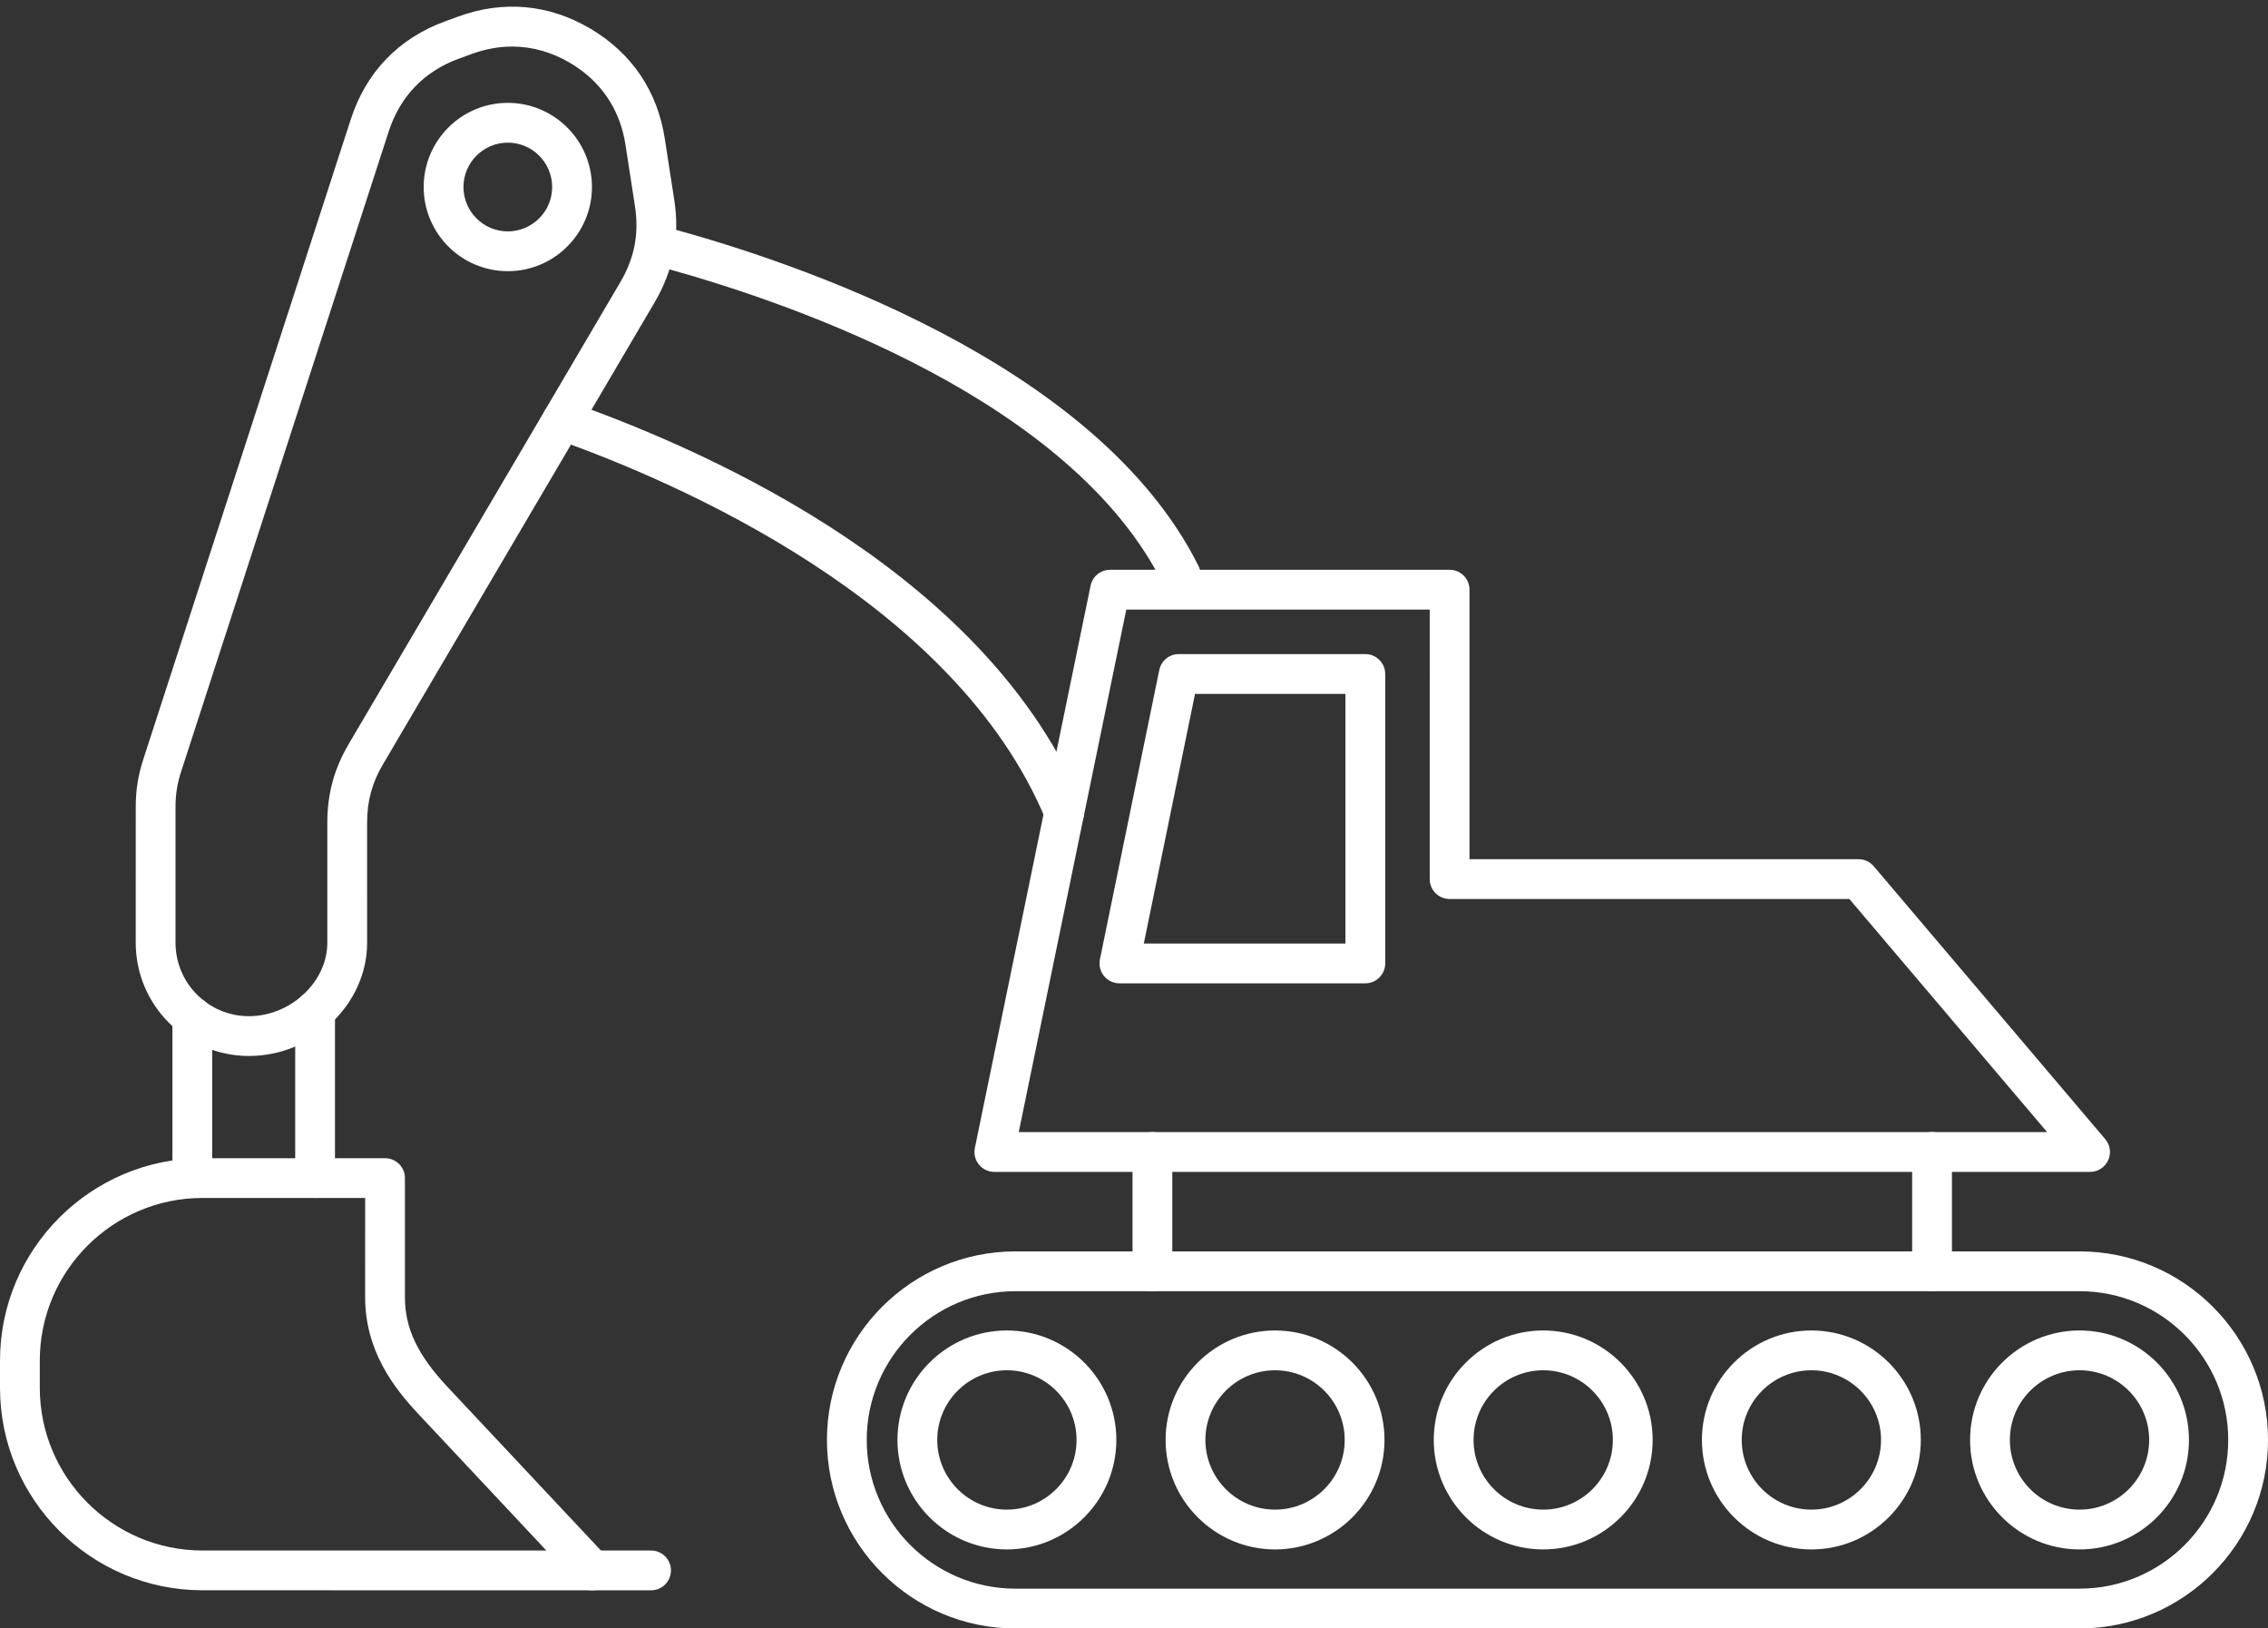 <?xml version="1.0" encoding="UTF-8" standalone="no"?><svg xmlns="http://www.w3.org/2000/svg" xmlns:xlink="http://www.w3.org/1999/xlink" fill="#ffffff" height="2281.2" preserveAspectRatio="xMidYMid meet" version="1" viewBox="0.0 -9.3 3178.1 2281.2" width="3178.1" zoomAndPan="magnify"><rect x="0.0" y="-9.3" width="3178.1" height="2281.2" fill="#333333" stroke="none"/><defs><clipPath id="a"><path d="M 1158 1743 L 3178.121 1743 L 3178.121 2271.941 L 1158 2271.941 Z M 1158 1743"/></clipPath></defs><g><g id="change1_2"><path d="M 1427.547 1576.613 L 2868.578 1576.613 L 2591.48 1250.074 L 2031.312 1250.074 C 2015.938 1250.074 2003.43 1237.594 2003.43 1222.203 L 2003.449 844.621 L 1578.258 844.621 Z M 2928.766 1632.371 L 1393.355 1632.371 C 1384.992 1632.371 1377.082 1628.594 1371.777 1622.133 C 1366.484 1615.594 1364.375 1607.105 1366.047 1598.902 L 1528.227 811.086 C 1530.922 798.16 1542.309 788.875 1555.52 788.875 L 2031.312 788.871 C 2046.723 788.871 2059.191 801.363 2059.191 816.75 L 2059.211 1194.32 L 2604.402 1194.32 C 2612.605 1194.32 2620.359 1197.953 2625.656 1204.195 L 2950.039 1586.484 C 2957.082 1594.758 2958.66 1606.379 2954.086 1616.18 C 2949.531 1626.047 2939.641 1632.371 2928.766 1632.371" fill="inherit" fill-rule="evenodd"/></g><g id="change1_3"><path d="M 1602.789 1312.434 L 1885.316 1312.434 L 1885.316 962.742 L 1674.574 962.742 Z M 1913.207 1368.191 L 1568.586 1368.191 C 1560.238 1368.191 1552.32 1364.418 1547.02 1357.961 C 1541.734 1351.422 1539.613 1342.934 1541.281 1334.727 L 1624.496 929.195 C 1627.176 916.289 1638.562 906.988 1651.781 906.988 L 1913.207 906.988 C 1928.594 906.988 1941.074 919.48 1941.074 934.867 L 1941.086 1340.316 C 1941.086 1355.703 1928.594 1368.191 1913.207 1368.191" fill="inherit" fill-rule="evenodd"/></g><g id="change1_4"><path d="M 1614.848 1799.484 C 1599.445 1799.484 1586.957 1787 1586.957 1771.609 L 1586.965 1604.488 C 1586.965 1589.098 1599.441 1576.617 1614.832 1576.617 C 1630.23 1576.613 1642.707 1589.102 1642.707 1604.492 L 1642.711 1771.609 C 1642.711 1786.996 1630.219 1799.488 1614.848 1799.484 Z M 2707.332 1799.484 C 2691.961 1799.484 2679.461 1787 2679.461 1771.609 L 2679.461 1604.488 C 2679.461 1589.098 2691.945 1576.617 2707.332 1576.617 C 2722.719 1576.613 2735.203 1589.102 2735.203 1604.492 L 2735.223 1771.609 C 2735.223 1786.996 2722.719 1799.488 2707.332 1799.484" fill="inherit" fill-rule="evenodd"/></g><g clip-path="url(#a)" id="change1_1"><path d="M 1422.887 1799.484 C 1307.977 1799.484 1214.535 1892.992 1214.535 2007.84 C 1214.547 2122.754 1307.965 2216.188 1422.883 2216.188 L 2914.02 2216.184 C 3028.859 2216.184 3122.367 2122.758 3122.367 2007.84 C 3122.367 1892.988 3028.859 1799.488 2914.02 1799.488 Z M 2914.02 2271.941 L 1422.887 2271.941 C 1277.27 2271.941 1158.781 2153.465 1158.781 2007.84 C 1158.781 1862.207 1277.262 1743.734 1422.883 1743.734 L 2914.02 1743.727 C 3059.645 1743.727 3178.113 1862.211 3178.113 2007.84 C 3178.113 2153.461 3059.645 2271.941 2914.02 2271.941" fill="inherit" fill-rule="evenodd"/></g><g id="change1_5"><path d="M 1410.922 1910.262 C 1357.129 1910.262 1313.34 1954.043 1313.34 2007.836 C 1313.352 2061.703 1357.121 2105.48 1410.91 2105.48 C 1464.789 2105.477 1508.551 2061.703 1508.551 2007.836 C 1508.559 1954.035 1464.781 1910.27 1410.922 1910.262 Z M 1410.922 2161.227 C 1326.34 2161.227 1257.59 2092.414 1257.59 2007.836 C 1257.59 1923.262 1326.34 1854.512 1410.91 1854.512 C 1495.5 1854.512 1564.309 1923.262 1564.309 2007.836 C 1564.309 2092.41 1495.488 2161.234 1410.922 2161.227" fill="inherit" fill-rule="evenodd"/></g><g id="change1_6"><path d="M 1786.668 1910.262 C 1732.879 1910.262 1689.09 1954.043 1689.09 2007.84 C 1689.102 2061.633 1732.867 2105.48 1786.668 2105.48 C 1840.535 2105.48 1884.301 2061.633 1884.301 2007.84 C 1884.312 1954.039 1840.523 1910.27 1786.668 1910.262 Z M 1786.668 2161.227 C 1702.172 2161.227 1633.34 2092.414 1633.34 2007.84 C 1633.352 1923.262 1702.16 1854.516 1786.668 1854.516 C 1871.242 1854.516 1940.062 1923.262 1940.062 2007.84 C 1940.074 2092.41 1871.23 2161.234 1786.668 2161.227" fill="inherit" fill-rule="evenodd"/></g><g id="change1_7"><path d="M 2162.512 1910.262 C 2108.648 1910.262 2064.863 1954.043 2064.863 2007.836 C 2064.875 2061.629 2108.637 2105.48 2162.512 2105.48 C 2216.316 2105.477 2260.074 2061.629 2260.074 2007.836 C 2260.09 1954.035 2216.301 1910.266 2162.512 1910.262 Z M 2162.512 2161.227 C 2077.945 2161.227 2009.109 2092.414 2009.109 2007.836 C 2009.109 1923.262 2077.934 1854.512 2162.512 1854.512 C 2247.016 1854.512 2315.824 1923.262 2315.824 2007.836 C 2315.84 2092.41 2247.004 2161.234 2162.512 2161.227" fill="inherit" fill-rule="evenodd"/></g><g id="change1_8"><path d="M 2538.281 1910.262 C 2484.398 1910.262 2440.625 1954.043 2440.625 2007.836 C 2440.625 2061.629 2484.398 2105.48 2538.266 2105.48 C 2592.062 2105.477 2635.84 2061.633 2635.84 2007.836 C 2635.84 1954.039 2592.062 1910.27 2538.281 1910.262 Z M 2538.281 2161.227 C 2453.688 2161.227 2384.859 2092.414 2384.859 2007.836 C 2384.879 1923.262 2453.688 1854.512 2538.266 1854.512 C 2622.859 1854.512 2691.586 1923.262 2691.586 2007.836 C 2691.586 2092.41 2622.844 2161.234 2538.281 2161.227" fill="inherit" fill-rule="evenodd"/></g><g id="change1_9"><path d="M 2914.02 1910.262 C 2860.145 1910.262 2816.375 1954.043 2816.375 2007.836 C 2816.375 2061.703 2860.145 2105.48 2914.02 2105.48 C 2967.82 2105.477 3011.594 2061.703 3011.594 2007.836 C 3011.609 1954.035 2967.82 1910.27 2914.02 1910.262 Z M 2914.02 2161.227 C 2829.453 2161.227 2760.617 2092.414 2760.617 2007.836 C 2760.633 1923.262 2829.453 1854.512 2914.02 1854.512 C 2998.609 1854.512 3067.352 1923.262 3067.352 2007.836 C 3067.352 2092.41 2998.59 2161.234 2914.02 2161.227" fill="inherit" fill-rule="evenodd"/></g><g id="change1_10"><path d="M 1654.34 823.57 C 1644.176 823.57 1634.301 817.973 1629.43 808.184 C 1501.305 551.98 1116.32 417.754 937.586 367.883 C 935.773 368.523 933.812 369.113 931.777 369.402 C 916.535 371.719 902.301 361.348 899.977 346.098 L 899.039 340.152 C 897.668 330.855 900.996 321.414 908.039 315.18 C 915.016 308.852 924.738 306.535 933.883 309.008 C 1110.438 356.477 1536.512 497.688 1679.301 783.273 C 1686.137 796.992 1680.613 813.766 1666.82 820.664 C 1662.828 822.617 1658.535 823.57 1654.34 823.57 Z M 1491.285 1156.715 C 1494.84 1156.715 1498.469 1156.059 1501.957 1154.609 C 1516.184 1148.73 1522.949 1132.391 1517.051 1118.168 C 1385.73 801.141 1009.605 628.066 797.039 553.223 C 782.52 548.062 766.555 555.684 761.465 570.199 C 756.312 584.73 763.941 600.621 778.453 605.781 C 942.523 663.562 1337.957 831.336 1465.578 1139.508 C 1470.016 1150.254 1480.395 1156.715 1491.285 1156.715" fill="inherit" fill-rule="evenodd"/></g><g id="change1_11"><path d="M 633.621 46.57 L 633.703 46.57 Z M 717.695 55.938 C 699.105 55.938 680.227 59.352 661.5 66.113 L 643.211 72.789 L 643.203 72.789 C 594.648 90.434 560.586 125.711 544.691 174.855 L 253.805 1071.633 C 248.281 1088.621 245.957 1103.582 245.957 1121.438 L 245.965 1311.422 C 245.965 1368.117 292.055 1414.219 348.75 1414.219 C 407.344 1414.219 458.664 1366.16 458.664 1311.426 L 458.668 1143.145 C 458.668 1102.703 468.246 1067.719 488.719 1032.871 L 869.273 385.891 C 889.172 352.062 895.695 318.238 889.738 279.391 L 876.461 193.438 C 868.914 143.996 842.117 104.441 799.066 78.965 C 773.23 63.645 745.711 55.938 717.695 55.938 Z M 348.754 1469.969 C 261.352 1469.969 190.203 1398.828 190.203 1311.426 L 190.215 1121.438 C 190.215 1097.695 193.469 1077.012 200.801 1054.434 L 491.629 157.645 C 513.043 91.59 558.848 44.117 624.109 20.453 L 642.492 13.762 C 705.641 -9.25 769.664 -3.301 827.527 30.973 C 885.395 65.234 921.391 118.52 931.555 184.949 L 944.852 270.902 C 952.758 322.375 943.75 369.262 917.328 414.215 L 536.793 1061.18 C 521.324 1087.391 514.418 1112.656 514.418 1143.145 L 514.434 1311.422 C 514.434 1397.371 438.555 1469.973 348.754 1469.969" fill="inherit" fill-rule="evenodd"/></g><g id="change1_12"><path d="M 711.602 190.531 C 677.332 190.531 649.445 218.418 649.445 252.68 C 649.449 286.941 677.324 314.828 711.59 314.828 C 745.855 314.812 773.73 286.953 773.73 252.68 C 773.734 218.418 745.855 190.531 711.602 190.531 Z M 711.602 370.578 C 646.543 370.578 593.691 317.727 593.691 252.68 C 593.703 187.699 646.543 134.781 711.59 134.781 C 776.562 134.781 829.484 187.699 829.484 252.68 C 829.484 317.727 776.562 370.578 711.602 370.578" fill="inherit" fill-rule="evenodd"/></g><g id="change1_13"><path d="M 283.711 2162.754 L 765.602 2162.754 L 585.93 1971.172 C 551.379 1934.297 511.66 1882.391 511.66 1807.762 L 511.672 1668.883 L 283.711 1668.883 C 157.973 1668.883 55.758 1771.172 55.758 1896.84 L 55.77 1934.801 C 55.77 2060.469 157.969 2162.688 283.707 2162.758 Z M 830.008 2218.512 L 283.711 2218.438 C 127.266 2218.438 0 2091.18 0 1934.805 L 0.004 1896.836 C 0.004 1740.461 127.262 1613.203 283.707 1613.203 L 539.539 1613.199 C 554.941 1613.199 567.414 1625.617 567.414 1641.008 L 567.422 1807.754 C 567.422 1851.32 585.129 1888.777 626.578 1933.062 L 850.328 2171.543 C 857.957 2179.668 859.977 2191.508 855.621 2201.672 C 851.195 2211.902 841.102 2218.512 830.008 2218.512" fill="inherit" fill-rule="evenodd"/></g><g id="change1_14"><path d="M 269.484 1668.883 C 254.098 1668.883 241.602 1656.473 241.602 1641.008 L 241.602 1415.082 C 241.602 1399.695 254.09 1387.211 269.48 1387.211 C 284.871 1387.211 297.355 1399.699 297.355 1415.09 L 297.367 1641.008 C 297.367 1656.469 284.867 1668.887 269.484 1668.883 Z M 441.531 1668.883 C 426.145 1668.883 413.652 1656.473 413.652 1641.008 L 413.668 1406.449 C 413.668 1391.055 426.141 1378.57 441.531 1378.57 C 456.938 1378.566 469.41 1391.059 469.41 1406.449 L 469.414 1641.008 C 469.414 1656.469 456.926 1668.887 441.531 1668.883" fill="inherit" fill-rule="evenodd"/></g><g id="change1_15"><path d="M 912.332 2218.512 L 830.008 2218.512 C 814.605 2218.512 802.117 2206.027 802.117 2190.633 C 802.129 2175.242 814.605 2162.758 829.996 2162.758 L 912.332 2162.754 C 927.719 2162.754 940.195 2175.246 940.195 2190.633 C 940.199 2206.023 927.711 2218.512 912.332 2218.512" fill="inherit" fill-rule="evenodd"/></g></g></svg>